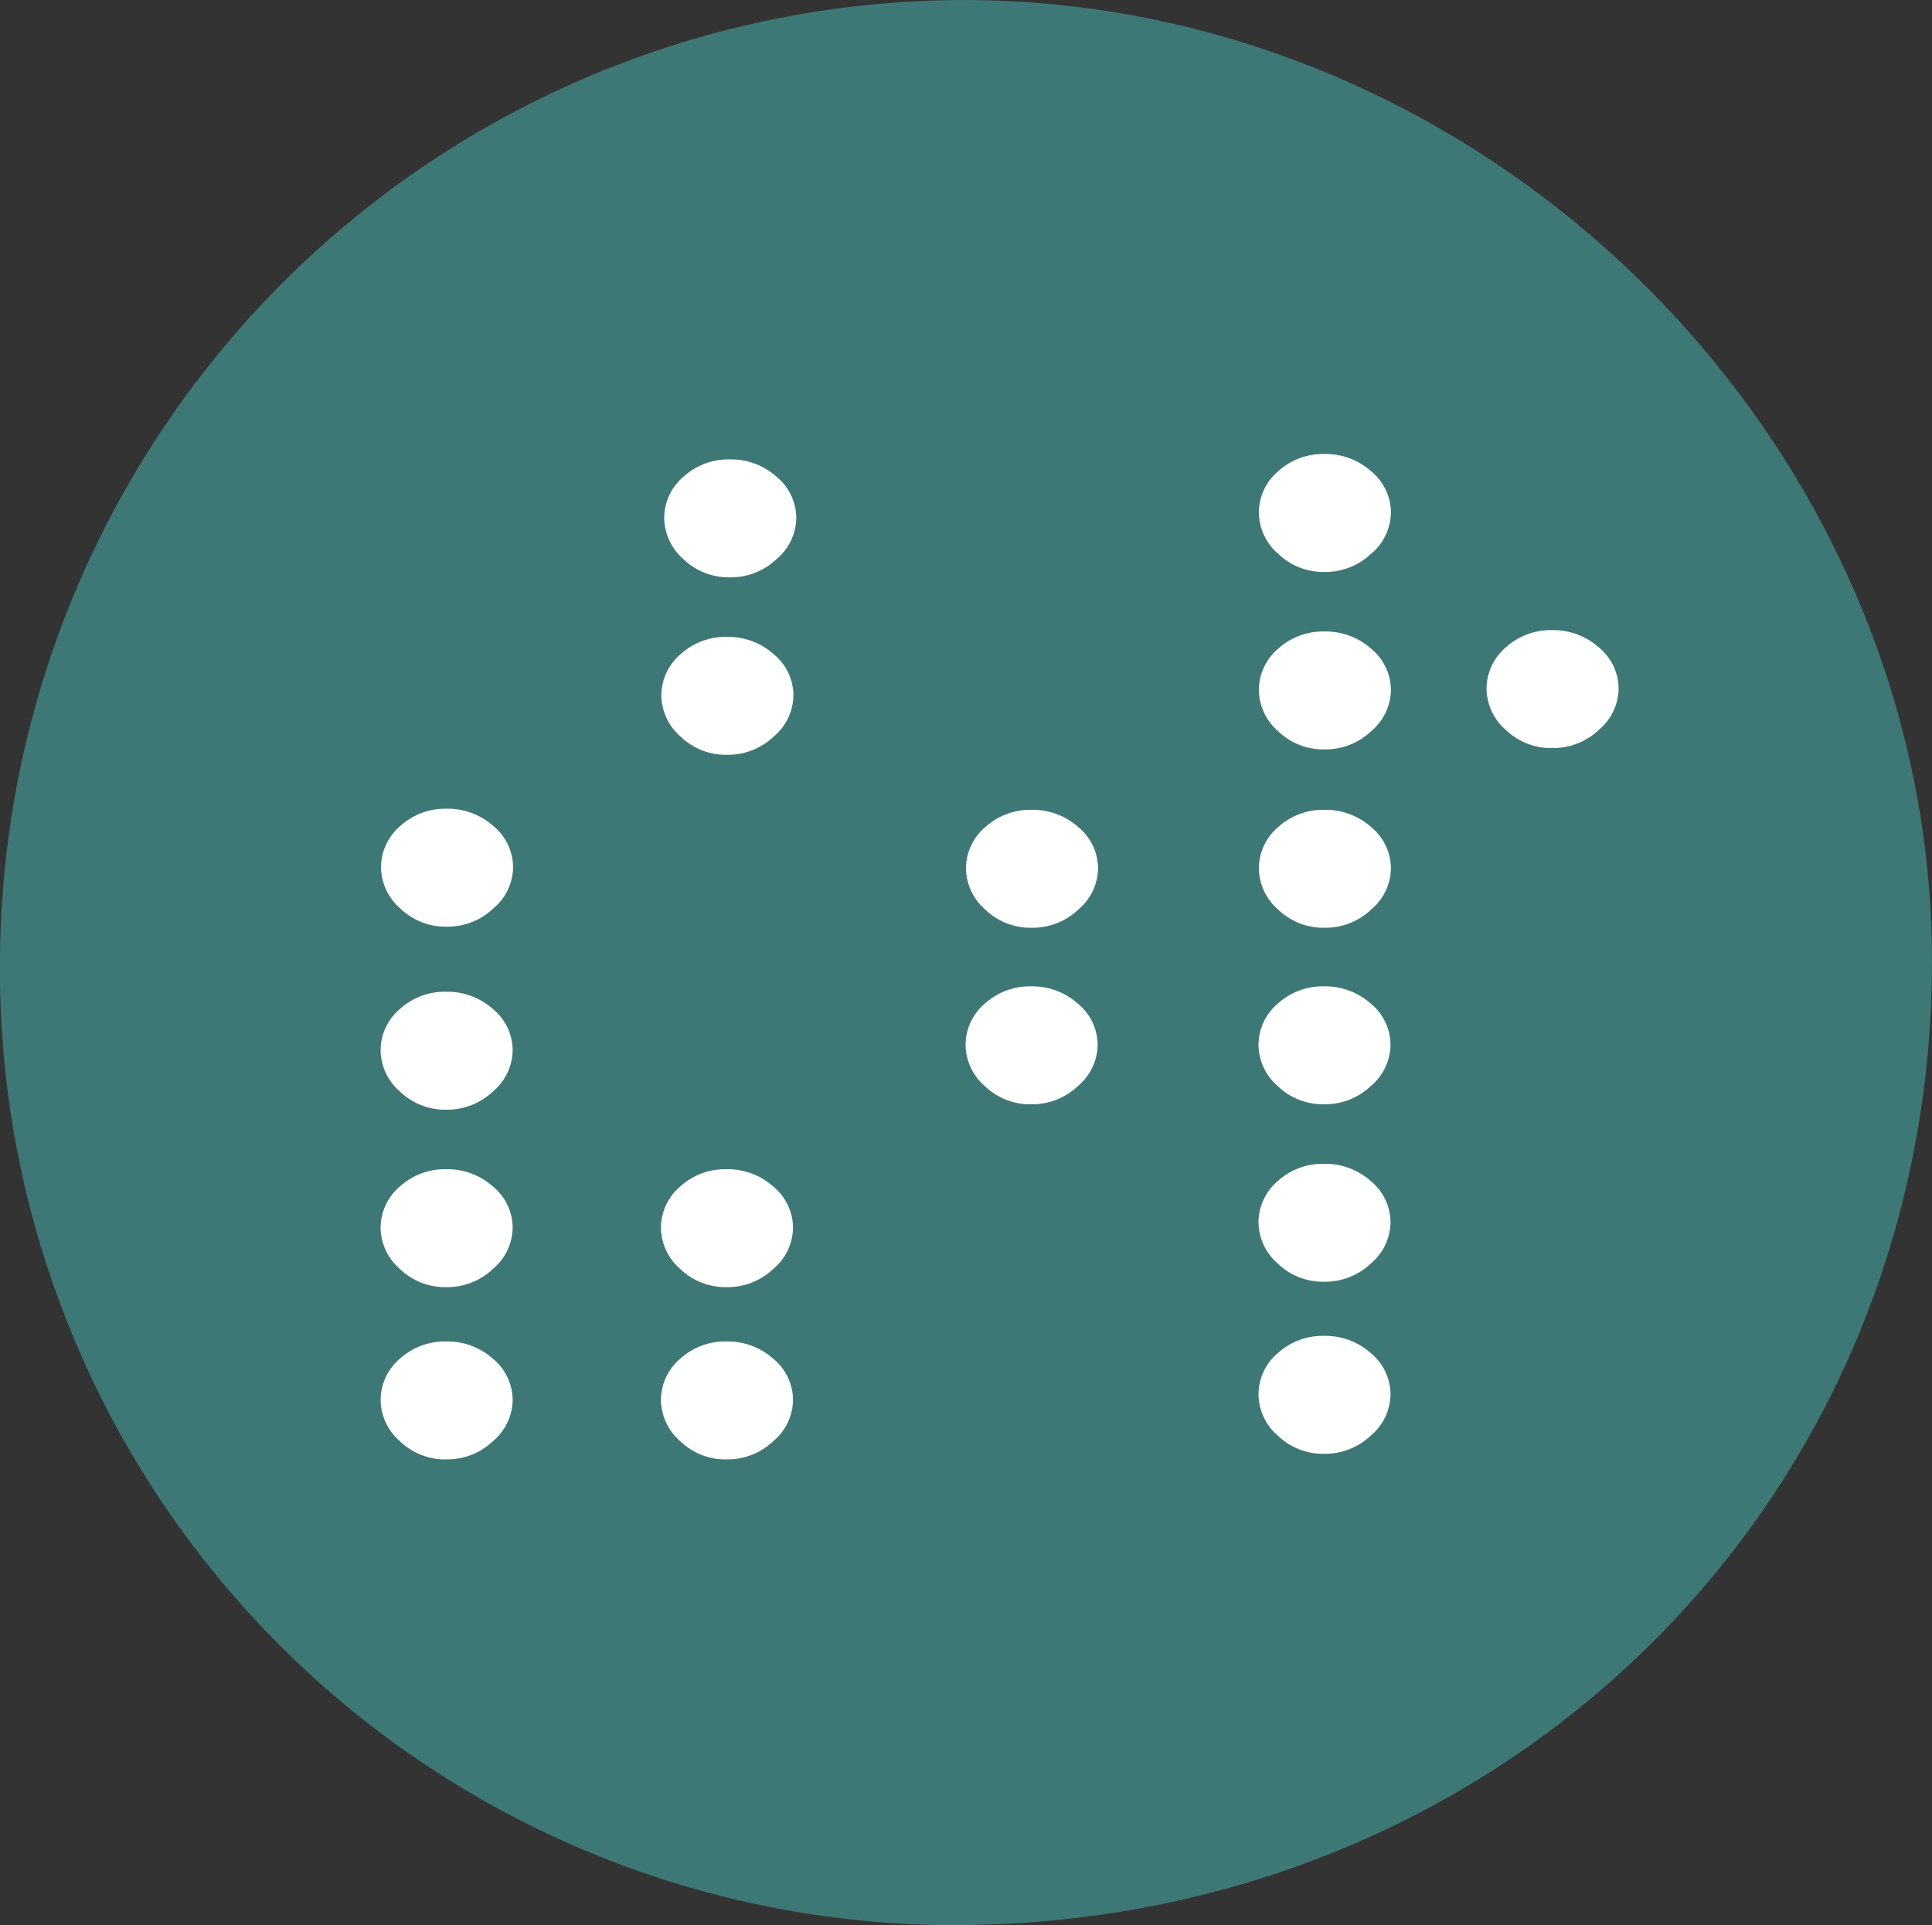 <svg xmlns="http://www.w3.org/2000/svg" width="47.51" height="47.342" viewBox="0 0 47.51 47.342">
  <rect x="0" y="0" width="47.51" height="47.342" fill="#333333" stroke="none"/>
  <g id="group_29" data-name="group 29" transform="translate(-46 -280.438)">
    <path id="path_31" data-name="path 31" d="M47.509,23.714c-.042,13.3-10.616,23.656-24.128,23.627A23.493,23.493,0,0,1,0,23.555,23.736,23.736,0,0,1,23.779,0C36.694.047,47.55,10.9,47.509,23.714" transform="translate(46 280.439)" fill="#3d7876"/>
    <path id="path_32" data-name="path 32" d="M91.145,95.068a1.359,1.359,0,0,1-.472-1,1.334,1.334,0,0,1,.472-1.025,1.642,1.642,0,0,1,1.14-.426,1.683,1.683,0,0,1,1.151.426,1.32,1.32,0,0,1,.484,1.025,1.344,1.344,0,0,1-.484,1,1.634,1.634,0,0,1-1.151.449,1.6,1.6,0,0,1-1.14-.449" transform="translate(-20.928 212.077)" fill="#fff"/>
    <path id="path_33" data-name="path 33" d="M36.213,95.575a1.359,1.359,0,0,1-.472-1,1.334,1.334,0,0,1,.472-1.025,1.642,1.642,0,0,1,1.14-.426,1.683,1.683,0,0,1,1.151.426,1.32,1.32,0,0,1,.484,1.025,1.344,1.344,0,0,1-.484,1,1.634,1.634,0,0,1-1.151.449,1.6,1.6,0,0,1-1.14-.449" transform="translate(19.619 211.703)" fill="#fff"/>
    <path id="path_34" data-name="path 34" d="M118.649,95.068a1.36,1.36,0,0,1-.472-1,1.335,1.335,0,0,1,.472-1.025,1.643,1.643,0,0,1,1.14-.426,1.684,1.684,0,0,1,1.151.426,1.32,1.32,0,0,1,.483,1.025,1.344,1.344,0,0,1-.483,1,1.635,1.635,0,0,1-1.151.449,1.6,1.6,0,0,1-1.14-.449" transform="translate(-41.229 212.077)" fill="#fff"/>
    <path id="path_35" data-name="path 35" d="M62.539,112.239a1.359,1.359,0,0,1-.472-1,1.334,1.334,0,0,1,.472-1.025,1.642,1.642,0,0,1,1.14-.426,1.683,1.683,0,0,1,1.151.426,1.32,1.32,0,0,1,.484,1.025,1.344,1.344,0,0,1-.484,1,1.634,1.634,0,0,1-1.151.449,1.6,1.6,0,0,1-1.14-.449" transform="translate(0.187 199.403)" fill="#fff"/>
    <path id="path_36" data-name="path 36" d="M62.539,128.4a1.359,1.359,0,0,1-.472-1,1.334,1.334,0,0,1,.472-1.025,1.642,1.642,0,0,1,1.14-.426,1.683,1.683,0,0,1,1.151.426,1.32,1.32,0,0,1,.484,1.025,1.344,1.344,0,0,1-.484,1,1.634,1.634,0,0,1-1.151.449,1.6,1.6,0,0,1-1.14-.449" transform="translate(0.187 187.478)" fill="#fff"/>
    <path id="path_37" data-name="path 37" d="M36.213,112.239a1.359,1.359,0,0,1-.472-1,1.334,1.334,0,0,1,.472-1.025,1.642,1.642,0,0,1,1.14-.426,1.683,1.683,0,0,1,1.151.426,1.32,1.32,0,0,1,.484,1.025,1.344,1.344,0,0,1-.484,1,1.634,1.634,0,0,1-1.151.449,1.6,1.6,0,0,1-1.14-.449" transform="translate(19.619 199.403)" fill="#fff"/>
    <path id="path_38" data-name="path 38" d="M36.213,128.4a1.359,1.359,0,0,1-.472-1,1.334,1.334,0,0,1,.472-1.025,1.642,1.642,0,0,1,1.14-.426,1.683,1.683,0,0,1,1.151.426,1.32,1.32,0,0,1,.484,1.025,1.344,1.344,0,0,1-.484,1,1.634,1.634,0,0,1-1.151.449,1.6,1.6,0,0,1-1.14-.449" transform="translate(19.619 187.478)" fill="#fff"/>
    <path id="path_39" data-name="path 39" d="M118.649,111.731a1.36,1.36,0,0,1-.472-1,1.335,1.335,0,0,1,.472-1.025,1.643,1.643,0,0,1,1.14-.426,1.684,1.684,0,0,1,1.151.426,1.32,1.32,0,0,1,.483,1.025,1.344,1.344,0,0,1-.483,1,1.635,1.635,0,0,1-1.151.449,1.6,1.6,0,0,1-1.14-.449" transform="translate(-41.229 199.778)" fill="#fff"/>
    <path id="path_40" data-name="path 40" d="M118.649,127.887a1.36,1.36,0,0,1-.472-1,1.335,1.335,0,0,1,.472-1.025,1.643,1.643,0,0,1,1.14-.426,1.684,1.684,0,0,1,1.151.426,1.32,1.32,0,0,1,.483,1.025,1.344,1.344,0,0,1-.483,1,1.635,1.635,0,0,1-1.151.449,1.6,1.6,0,0,1-1.14-.449" transform="translate(-41.229 187.853)" fill="#fff"/>
    <path id="path_41" data-name="path 41" d="M62.846,45.585a1.359,1.359,0,0,1-.472-1,1.334,1.334,0,0,1,.472-1.025,1.642,1.642,0,0,1,1.14-.426,1.683,1.683,0,0,1,1.151.426,1.32,1.32,0,0,1,.484,1.025,1.344,1.344,0,0,1-.484,1,1.634,1.634,0,0,1-1.151.449,1.6,1.6,0,0,1-1.14-.449" transform="translate(-0.04 248.602)" fill="#fff"/>
    <path id="path_42" data-name="path 42" d="M140.066,61.6a1.359,1.359,0,0,1-.472-1,1.334,1.334,0,0,1,.472-1.025,1.642,1.642,0,0,1,1.14-.426,1.683,1.683,0,0,1,1.151.426,1.32,1.32,0,0,1,.484,1.025,1.344,1.344,0,0,1-.484,1,1.634,1.634,0,0,1-1.151.449,1.6,1.6,0,0,1-1.14-.449" transform="translate(-57.038 236.785)" fill="#fff"/>
    <path id="path_43" data-name="path 43" d="M118.686,45.077a1.359,1.359,0,0,1-.472-1,1.335,1.335,0,0,1,.472-1.025,1.642,1.642,0,0,1,1.14-.426,1.683,1.683,0,0,1,1.151.426,1.32,1.32,0,0,1,.484,1.025,1.344,1.344,0,0,1-.484,1,1.634,1.634,0,0,1-1.151.449,1.6,1.6,0,0,1-1.14-.449" transform="translate(-41.257 248.977)" fill="#fff"/>
    <path id="path_44" data-name="path 44" d="M91.181,78.5a1.36,1.36,0,0,1-.472-1,1.335,1.335,0,0,1,.472-1.025,1.643,1.643,0,0,1,1.14-.426,1.683,1.683,0,0,1,1.151.426,1.32,1.32,0,0,1,.484,1.025,1.344,1.344,0,0,1-.484,1,1.634,1.634,0,0,1-1.151.449,1.6,1.6,0,0,1-1.14-.449" transform="translate(-20.954 224.304)" fill="#fff"/>
    <path id="path_45" data-name="path 45" d="M62.576,62.248a1.359,1.359,0,0,1-.472-1,1.335,1.335,0,0,1,.472-1.025,1.642,1.642,0,0,1,1.14-.426,1.683,1.683,0,0,1,1.151.426,1.32,1.32,0,0,1,.484,1.025,1.344,1.344,0,0,1-.484,1,1.634,1.634,0,0,1-1.151.449,1.6,1.6,0,0,1-1.14-.449" transform="translate(0.16 236.303)" fill="#fff"/>
    <path id="path_46" data-name="path 46" d="M36.25,78.4a1.359,1.359,0,0,1-.472-1,1.335,1.335,0,0,1,.472-1.025,1.642,1.642,0,0,1,1.14-.426,1.683,1.683,0,0,1,1.151.426,1.32,1.32,0,0,1,.484,1.025,1.344,1.344,0,0,1-.484,1,1.634,1.634,0,0,1-1.151.449,1.6,1.6,0,0,1-1.14-.449" transform="translate(19.592 224.377)" fill="#fff"/>
    <path id="path_47" data-name="path 47" d="M118.686,61.741a1.359,1.359,0,0,1-.472-1,1.335,1.335,0,0,1,.472-1.025,1.642,1.642,0,0,1,1.14-.426,1.683,1.683,0,0,1,1.151.426,1.32,1.32,0,0,1,.484,1.025,1.344,1.344,0,0,1-.484,1,1.634,1.634,0,0,1-1.151.449,1.6,1.6,0,0,1-1.14-.449" transform="translate(-41.257 236.677)" fill="#fff"/>
    <path id="path_48" data-name="path 48" d="M118.686,78.5a1.359,1.359,0,0,1-.472-1,1.335,1.335,0,0,1,.472-1.025,1.642,1.642,0,0,1,1.14-.426,1.683,1.683,0,0,1,1.151.426,1.32,1.32,0,0,1,.484,1.025,1.344,1.344,0,0,1-.484,1,1.634,1.634,0,0,1-1.151.449,1.6,1.6,0,0,1-1.14-.449" transform="translate(-41.257 224.304)" fill="#fff"/>
  </g>
</svg>